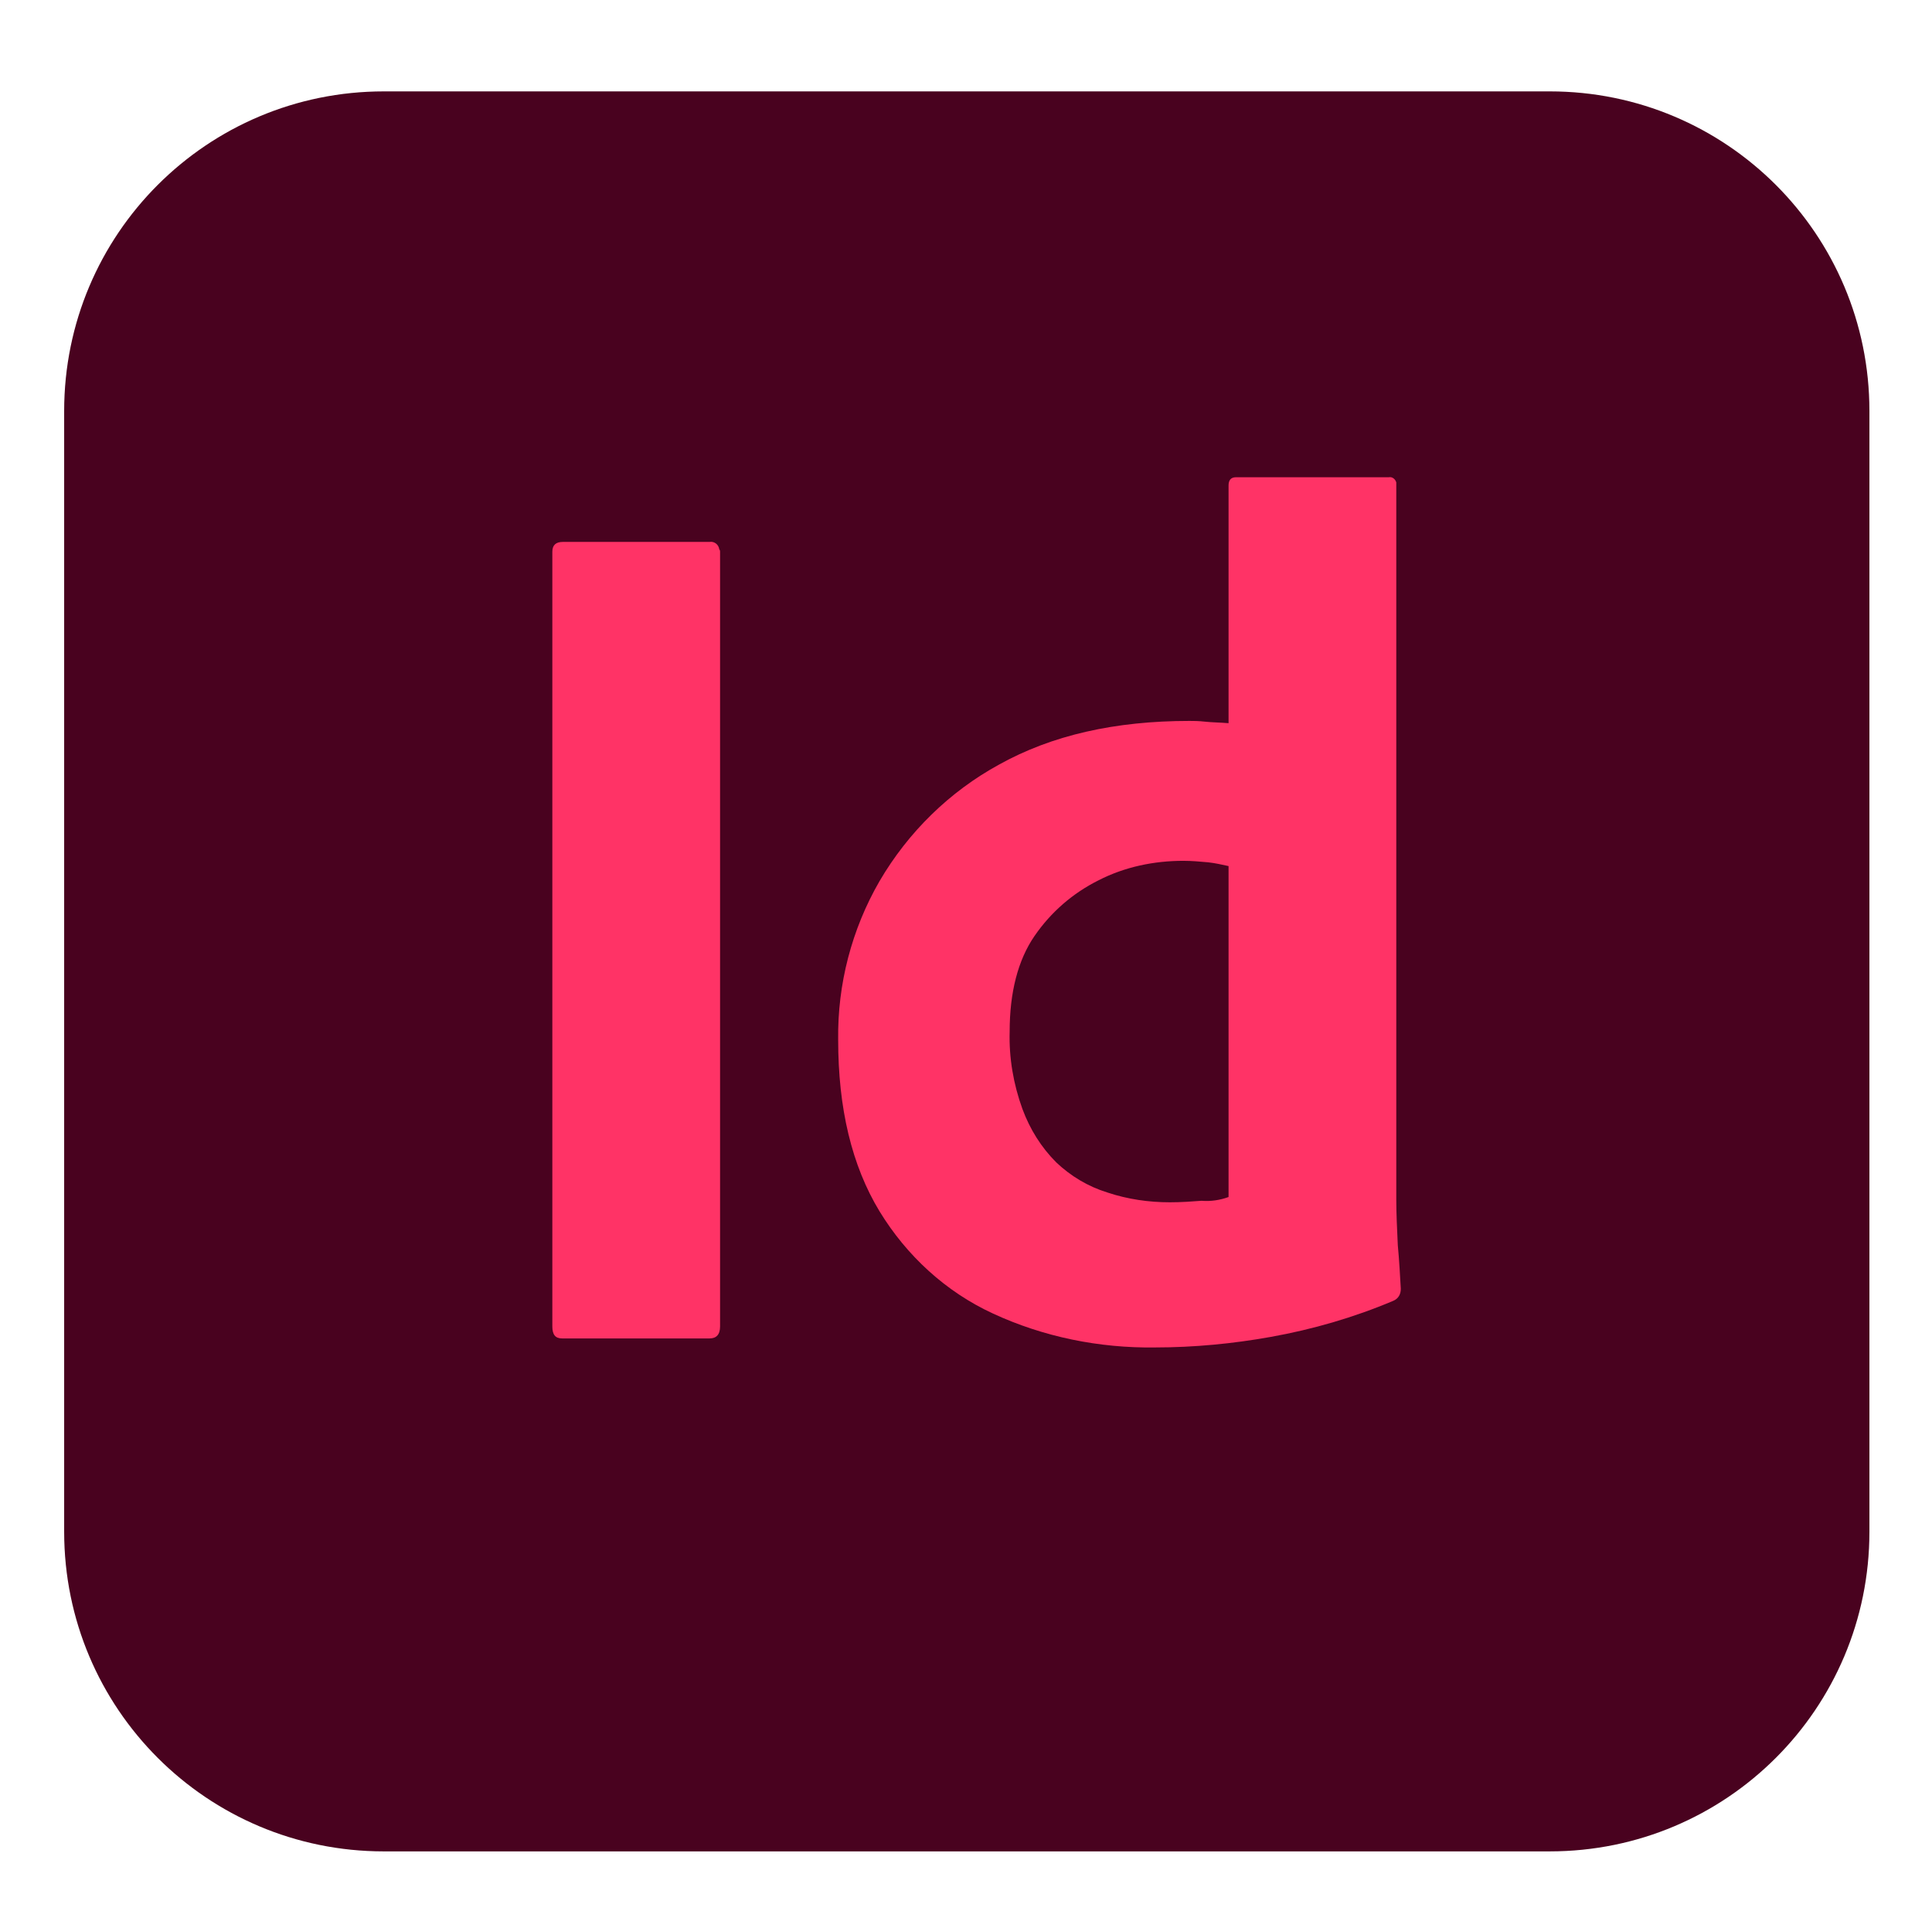 <?xml version="1.0" encoding="UTF-8"?>
<svg id="Calque_1" xmlns="http://www.w3.org/2000/svg" version="1.1" viewBox="0 0 256.85 256.34">
  <!-- Generator: Adobe Illustrator 29.5.1, SVG Export Plug-In . SVG Version: 2.1.0 Build 141)  -->
  <defs>
    <style>
      .st0 {
        fill: #f36;
      }

      .st1 {
        fill: #49021f;
      }
    </style>
  </defs>
  <path class="st1" d="M51.03,12.15h155c23.5,0,42.5,19,42.5,42.5v149c0,23.5-19,42.5-42.5,42.5H51.03c-23.5,0-42.5-19-42.5-42.5V54.65c0-23.5,19-42.5,42.5-42.5Z"/>
  <g id="vlpa">
    <g id="vlpb">
      <path class="st0" d="M95.73,73.35v103c0,1.1-.5,1.6-1.4,1.6h-19.6c-.9,0-1.3-.5-1.3-1.6v-103c0-.9.5-1.3,1.4-1.3h19.5c.6-.1,1.2.3,1.3,1,.1.1.1.2.1.3Z"/>
      <path class="st0" d="M153.53,179.15c-7.4.1-14.8-1.4-21.5-4.5-6.3-2.9-11.5-7.7-15.1-13.6-3.7-6.1-5.5-13.7-5.5-22.8-.1-7.4,1.8-14.7,5.5-21.1,3.8-6.5,9.3-11.9,15.9-15.5,7-3.9,15.4-5.8,25.3-5.8.5,0,1.2,0,2.1.1s1.9.1,3.1.2v-31.6c0-.7.3-1.1,1-1.1h20.3c.5-.1.9.3,1,.7v95.4c0,1.8.1,3.8.2,6,.2,2.1.3,4.1.4,5.8,0,.7-.3,1.3-1,1.6-5.2,2.2-10.7,3.8-16.3,4.8-5,.9-10.2,1.4-15.4,1.4h0ZM163.33,159.15v-44c-.9-.2-1.8-.4-2.7-.5-1.1-.1-2.2-.2-3.3-.2-3.9,0-7.8.8-11.3,2.6-3.4,1.7-6.3,4.2-8.5,7.4s-3.3,7.5-3.3,12.7c-.1,3.5.5,7,1.7,10.3,1,2.7,2.5,5.1,4.5,7.1,1.9,1.8,4.2,3.2,6.8,4,2.7.9,5.5,1.3,8.3,1.3,1.5,0,2.9-.1,4.2-.2,1.3.1,2.5-.1,3.6-.5h0Z"/>
    </g>
  </g>
</svg>